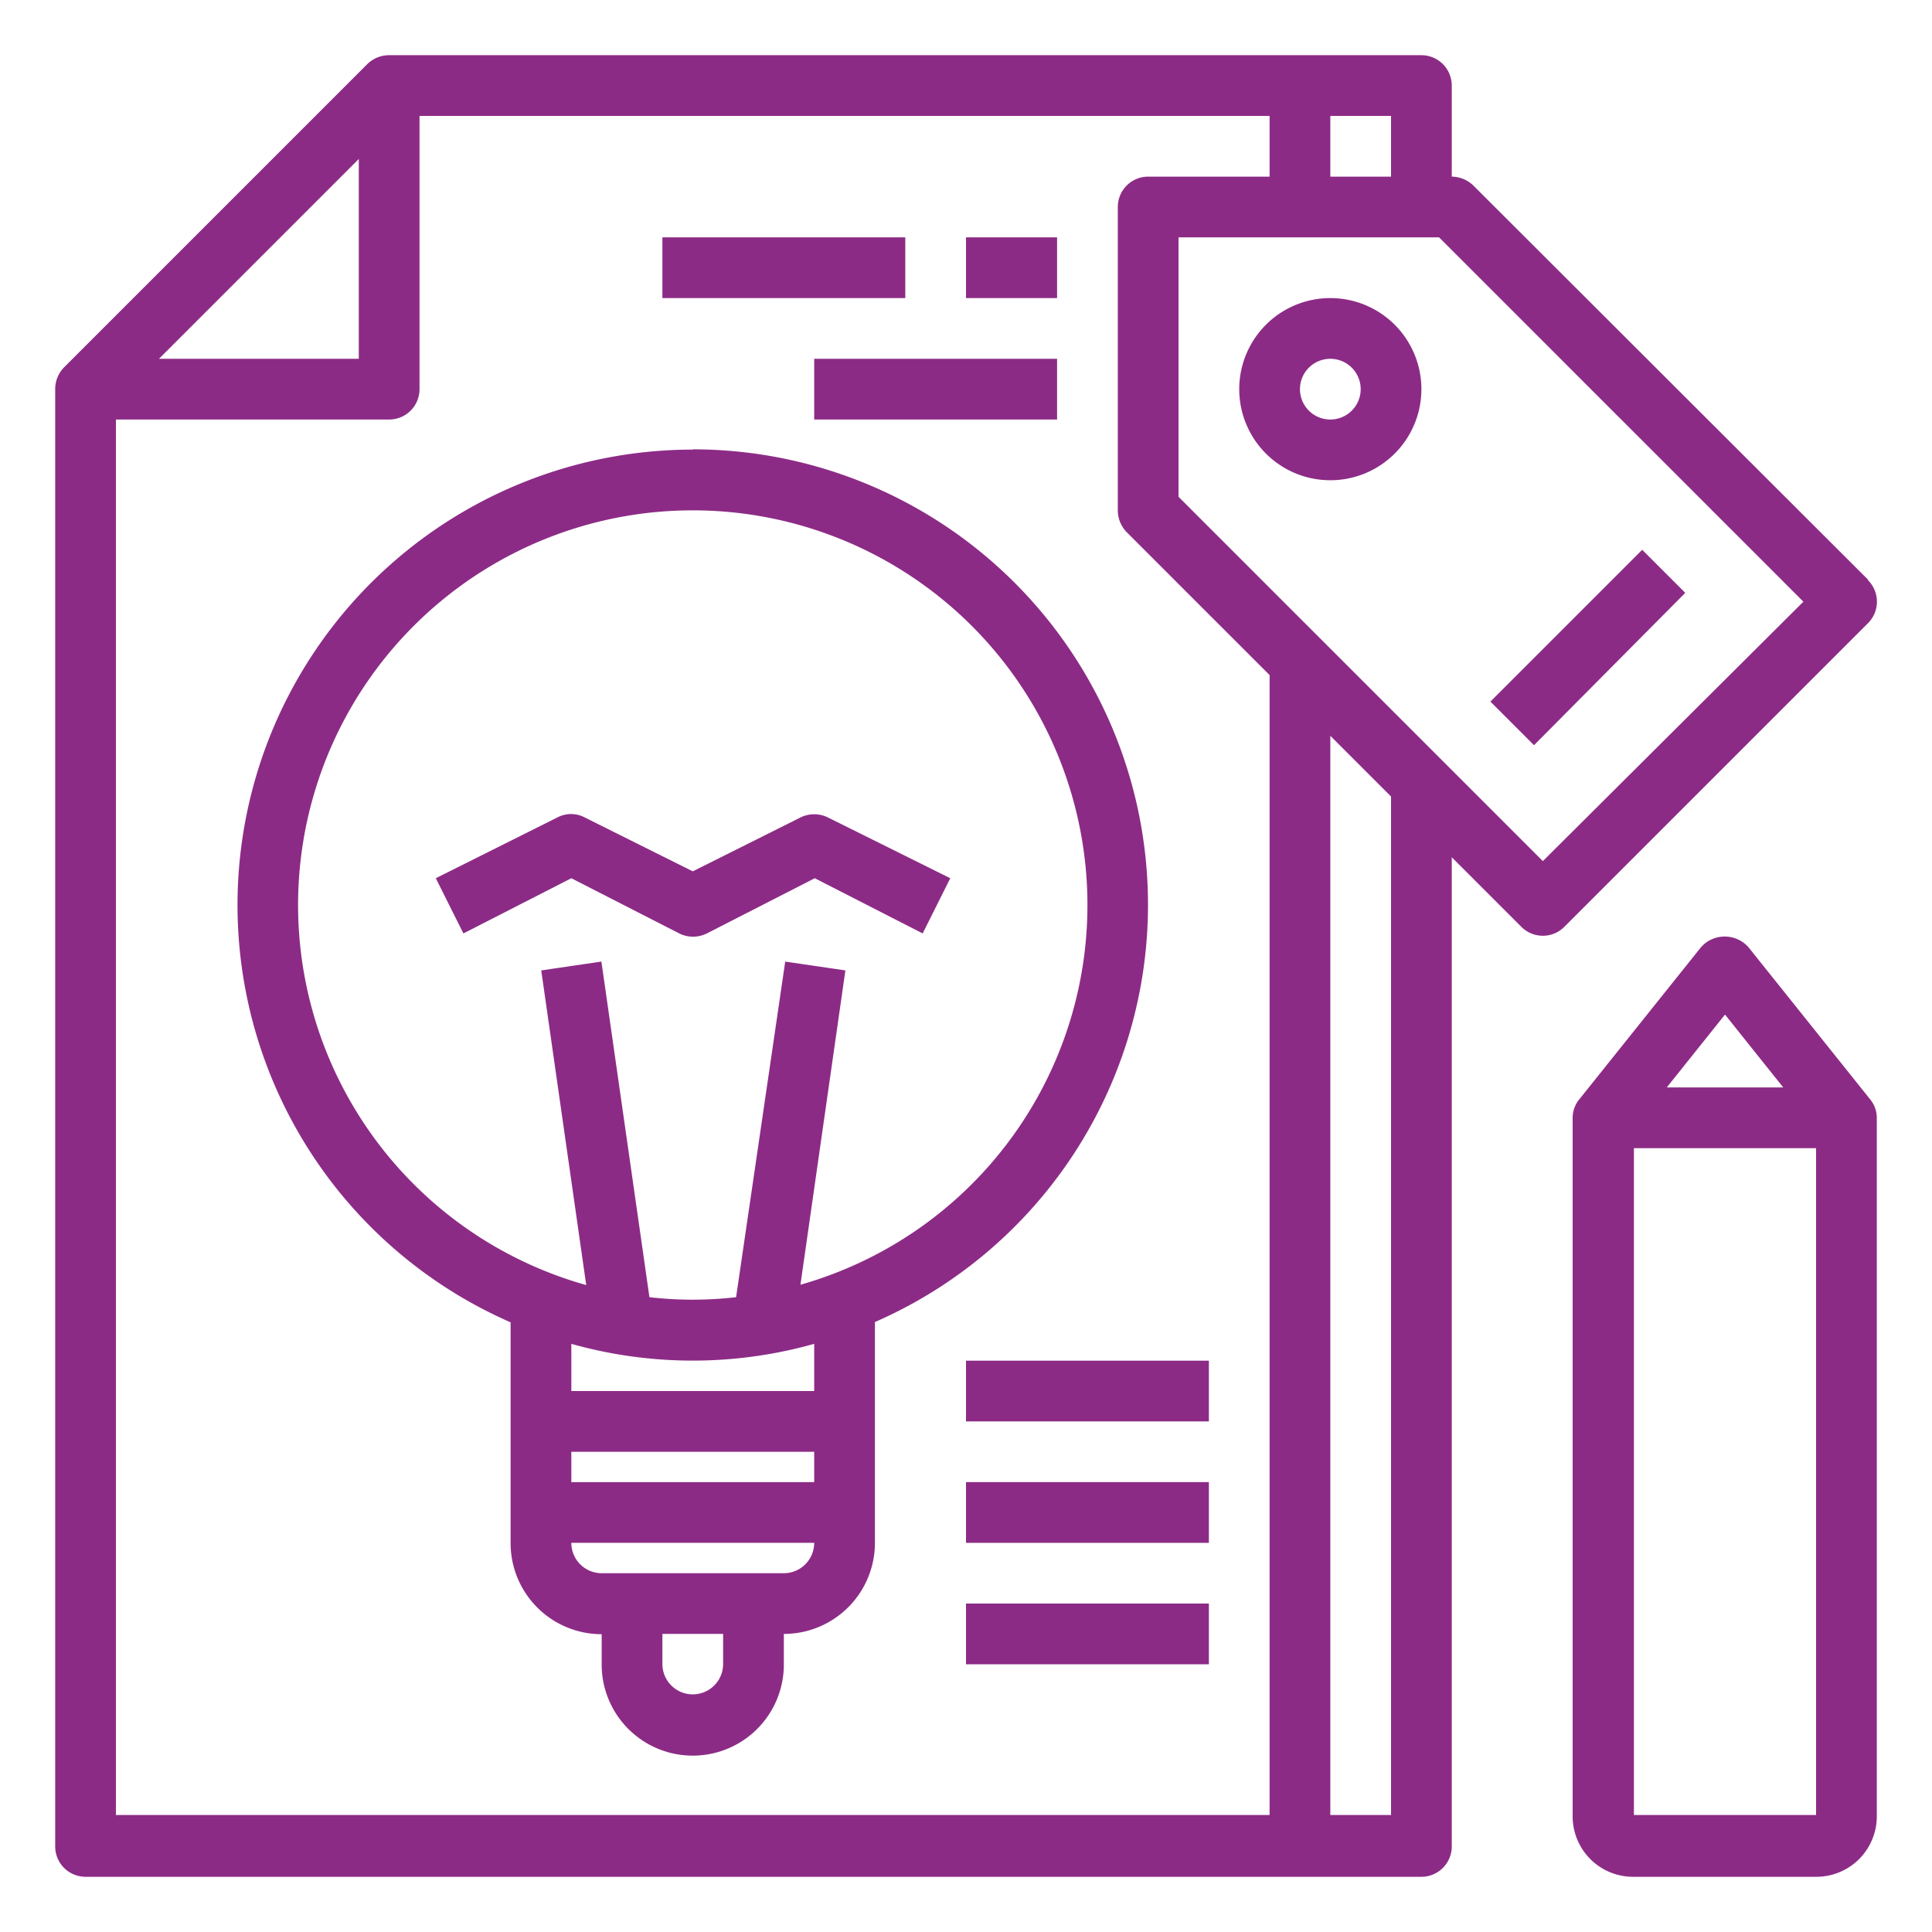 <svg id="Capa_1" data-name="Capa 1" xmlns="http://www.w3.org/2000/svg" viewBox="0 0 70 70"><defs><style>.cls-1{fill:#8c2b86;}</style></defs><title>iconos_purpura</title><path class="cls-1" d="M25.11,16.29A16.5,16.5,0,0,0,18.5,47.91v8a3.3,3.3,0,0,0,3.3,3.3v1.1a3.3,3.3,0,1,0,6.6,0V59.2a3.3,3.3,0,0,0,3.3-3.3v-8a16.5,16.5,0,0,0-6.59-31.62Zm1.09,44a1.1,1.1,0,1,1-2.2,0V59.2h2.2ZM28.4,57H21.8a1.1,1.1,0,0,1-1.1-1.1h8.8A1.1,1.1,0,0,1,28.4,57Zm1.1-3.3H20.7V52.6h8.8Zm0-3.3H20.7V48.69a16.24,16.24,0,0,0,8.8,0ZM29,46.56l1.63-11.4-2.18-.32L26.67,47a13.74,13.74,0,0,1-3.14,0L21.79,34.84l-2.18.32,1.63,11.4a14.3,14.3,0,1,1,7.72,0Zm0,0"/><path class="cls-1" d="M67.68,21,53.38,6.72a1.14,1.14,0,0,0-.78-.32V3.1A1.1,1.1,0,0,0,51.5,2H14.1a1.13,1.13,0,0,0-.78.31l-11,11A1.13,1.13,0,0,0,2,14.1H2V66.9A1.1,1.1,0,0,0,3.1,68H51.5a1.1,1.1,0,0,0,1.1-1.1V31.06l2.52,2.52a1.1,1.1,0,0,0,1.56,0l11-11a1.1,1.1,0,0,0,0-1.56ZM48.2,4.2h2.2V6.4H48.2ZM13,5.76V13H5.76Zm33,60H4.2V15.2h9.9a1.1,1.1,0,0,0,1.1-1.1V4.2H46V6.4H41.6a1.1,1.1,0,0,0-1.1,1.1v11a1.14,1.14,0,0,0,.32.78L46,24.46Zm4.4,0H48.2V26.66l2.2,2.2Zm5.5-34.56L42.7,18V8.6h9.44l13.2,13.2Zm0,0"/><path class="cls-1" d="M30,29.62a1.12,1.12,0,0,0-1,0L25.1,31.57l-3.91-1.95a1.06,1.06,0,0,0-1,0l-4.4,2.2,1,2,3.91-2,3.91,2a1.12,1.12,0,0,0,1,0l3.91-2,3.91,2,1-2Zm0,0"/><path class="cls-1" d="M48.2,10.8a3.3,3.3,0,1,0,3.3,3.3,3.3,3.3,0,0,0-3.3-3.3Zm0,4.4a1.1,1.1,0,1,1,1.1-1.1,1.1,1.1,0,0,1-1.1,1.1Zm0,0"/><rect class="cls-1" x="29.5" y="13" width="8.8" height="2.2"/><rect class="cls-1" x="35" y="8.6" width="3.3" height="2.2"/><rect class="cls-1" x="24" y="8.6" width="8.8" height="2.2"/><path class="cls-1" d="M54,25.42l5.5-5.5,1.56,1.56L55.58,27Zm0,0"/><path class="cls-1" d="M67.75,39.82h0l-4.4-5.5a1.15,1.15,0,0,0-1.61-.11l-.11.11-4.4,5.5h0a1.06,1.06,0,0,0-.25.68V65.8A2.19,2.19,0,0,0,59.2,68h6.6A2.19,2.19,0,0,0,68,65.8V40.5a1.06,1.06,0,0,0-.25-.68ZM62.5,36.76l2.11,2.64H60.39Zm3.3,29H59.2V41.6h6.6Zm0,0"/><rect class="cls-1" x="35" y="49.3" width="8.8" height="2.2"/><rect class="cls-1" x="35" y="53.7" width="8.8" height="2.2"/><rect class="cls-1" x="35" y="58.1" width="8.8" height="2.2"/></svg>